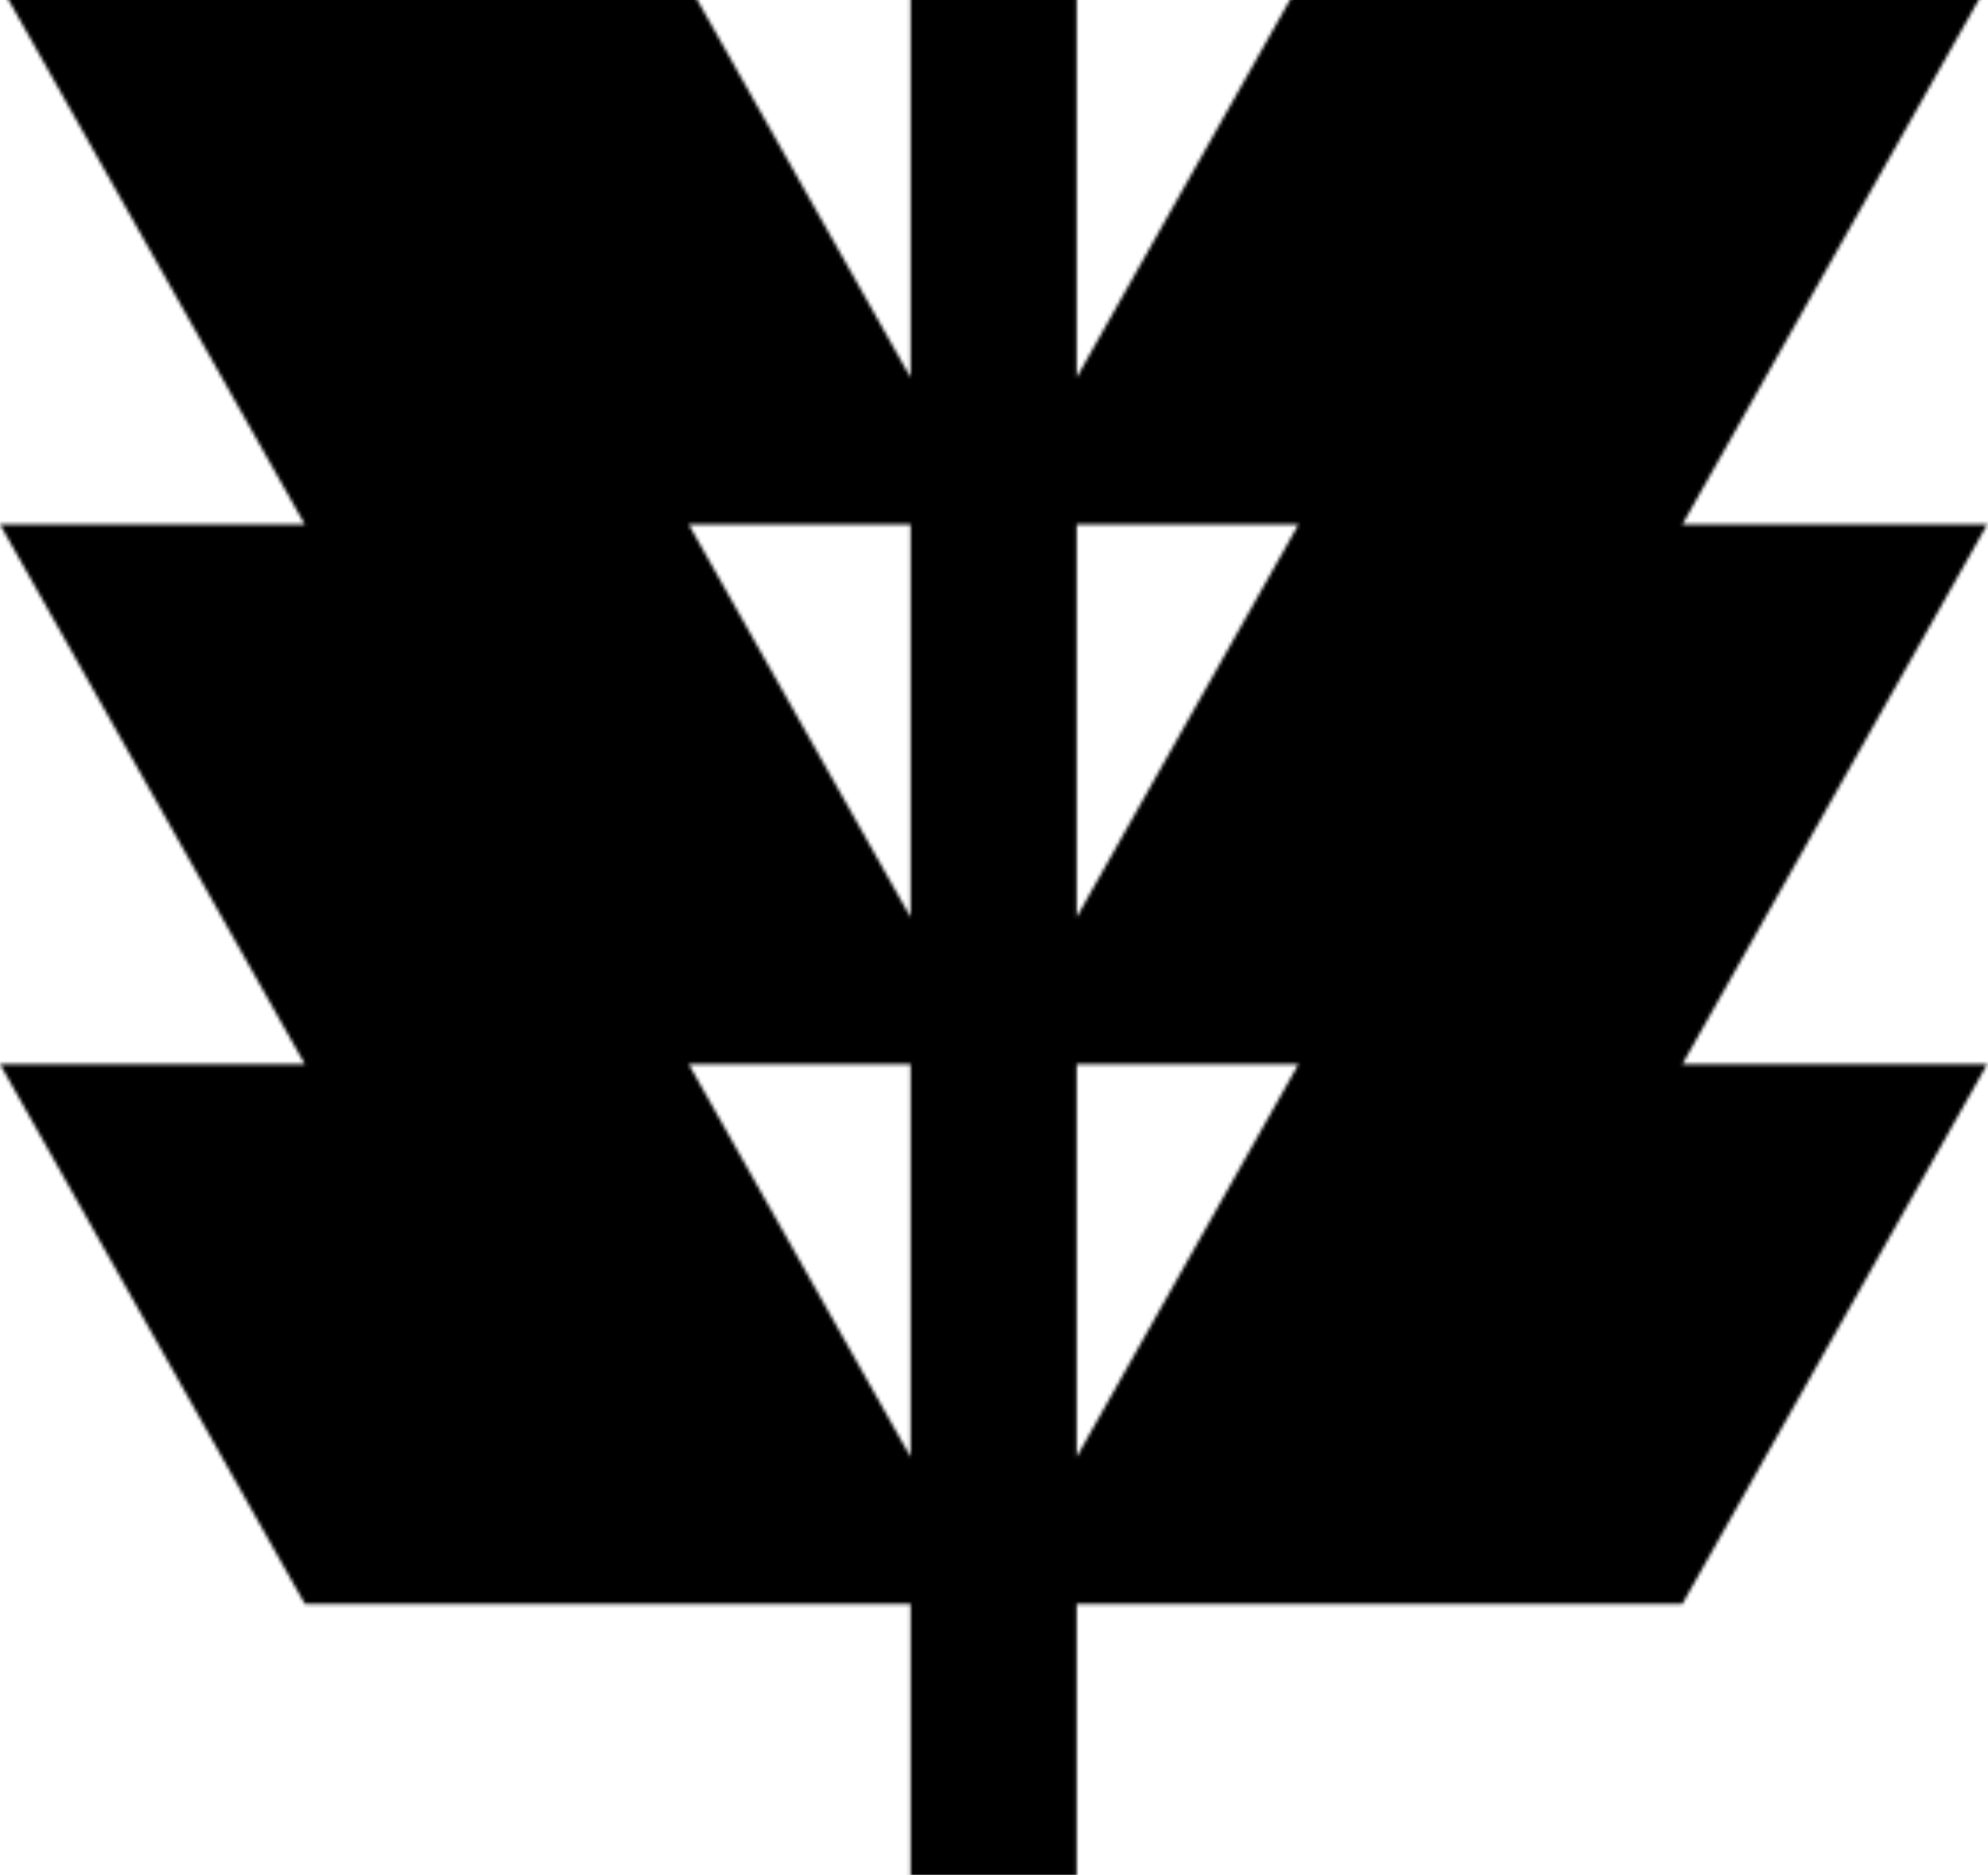 <svg width="563" height="531" viewBox="0 0 563 531" fill="none" xmlns="http://www.w3.org/2000/svg">
<mask id="mask0_4238_21834" style="mask-type:alpha" maskUnits="userSpaceOnUse" x="0" y="-5" width="563" height="613">
<path d="M257.867 106.91V-4.298H304.909V106.916L367.732 -4.298H562.781L476.438 148.556H562.783L476.438 301.411H304.909V412.635L367.735 301.415H562.783L476.438 454.271H304.909V607.121H257.867V454.271H86.345L0 301.415H195.048L257.867 412.623V301.411H86.345L0 148.556H86.344L0 -4.298H195.048L257.867 106.91ZM304.909 259.774L367.734 148.557H304.909V259.774ZM257.867 259.765V148.557H195.049L257.867 259.765Z" fill="black"/>
</mask>
<g mask="url(#mask0_4238_21834)">
<g filter="url(#filter0_n_4238_21834)">
<rect x="-648.672" y="-140.64" width="2245.01" height="860.793" fill="black"/>
</g>
<g filter="url(#filter1_n_4238_21834)">
<path d="M-603.869 -81.547H773.35V837.224H-603.869V-81.547Z" fill="url(#paint0_linear_4238_21834)"/>
</g>
</g>
<defs>
<filter id="filter0_n_4238_21834" x="-648.672" y="-140.64" width="2245.01" height="860.793" filterUnits="userSpaceOnUse" color-interpolation-filters="sRGB">
<feFlood flood-opacity="0" result="BackgroundImageFix"/>
<feBlend mode="normal" in="SourceGraphic" in2="BackgroundImageFix" result="shape"/>
<feTurbulence type="fractalNoise" baseFrequency="2 2" stitchTiles="stitch" numOctaves="3" result="noise" seed="895" />
<feColorMatrix in="noise" type="luminanceToAlpha" result="alphaNoise" />
<feComponentTransfer in="alphaNoise" result="coloredNoise1">
<feFuncA type="discrete" tableValues="1 1 1 1 1 1 1 1 1 1 1 1 1 1 1 1 1 1 1 1 1 1 1 1 1 1 1 1 1 1 1 1 1 1 1 1 1 1 1 1 1 1 1 1 1 1 1 1 1 1 1 0 0 0 0 0 0 0 0 0 0 0 0 0 0 0 0 0 0 0 0 0 0 0 0 0 0 0 0 0 0 0 0 0 0 0 0 0 0 0 0 0 0 0 0 0 0 0 0 0 "/>
</feComponentTransfer>
<feComposite operator="in" in2="shape" in="coloredNoise1" result="noise1Clipped" />
<feFlood flood-color="rgba(255, 255, 255, 0.2)" result="color1Flood" />
<feComposite operator="in" in2="noise1Clipped" in="color1Flood" result="color1" />
<feMerge result="effect1_noise_4238_21834">
<feMergeNode in="shape" />
<feMergeNode in="color1" />
</feMerge>
</filter>
<filter id="filter1_n_4238_21834" x="-603.869" y="-81.547" width="1377.22" height="918.771" filterUnits="userSpaceOnUse" color-interpolation-filters="sRGB">
<feFlood flood-opacity="0" result="BackgroundImageFix"/>
<feBlend mode="normal" in="SourceGraphic" in2="BackgroundImageFix" result="shape"/>
<feTurbulence type="fractalNoise" baseFrequency="2 2" stitchTiles="stitch" numOctaves="3" result="noise" seed="6453" />
<feColorMatrix in="noise" type="luminanceToAlpha" result="alphaNoise" />
<feComponentTransfer in="alphaNoise" result="coloredNoise1">
<feFuncA type="discrete" tableValues="1 1 1 1 1 1 1 1 1 1 1 1 1 1 1 1 1 1 1 1 1 1 1 1 1 1 1 1 1 1 1 1 1 1 1 1 1 1 1 1 1 1 1 1 1 1 1 1 1 1 1 0 0 0 0 0 0 0 0 0 0 0 0 0 0 0 0 0 0 0 0 0 0 0 0 0 0 0 0 0 0 0 0 0 0 0 0 0 0 0 0 0 0 0 0 0 0 0 0 0 "/>
</feComponentTransfer>
<feComposite operator="in" in2="shape" in="coloredNoise1" result="noise1Clipped" />
<feFlood flood-color="#E0E032" result="color1Flood" />
<feComposite operator="in" in2="noise1Clipped" in="color1Flood" result="color1" />
<feMerge result="effect1_noise_4238_21834">
<feMergeNode in="shape" />
<feMergeNode in="color1" />
</feMerge>
</filter>
<linearGradient id="paint0_linear_4238_21834" x1="616.234" y1="-4.267" x2="459.598" y2="399.055" gradientUnits="userSpaceOnUse">
<stop/>
<stop offset="1" stop-opacity="0"/>
</linearGradient>
</defs>
</svg>
